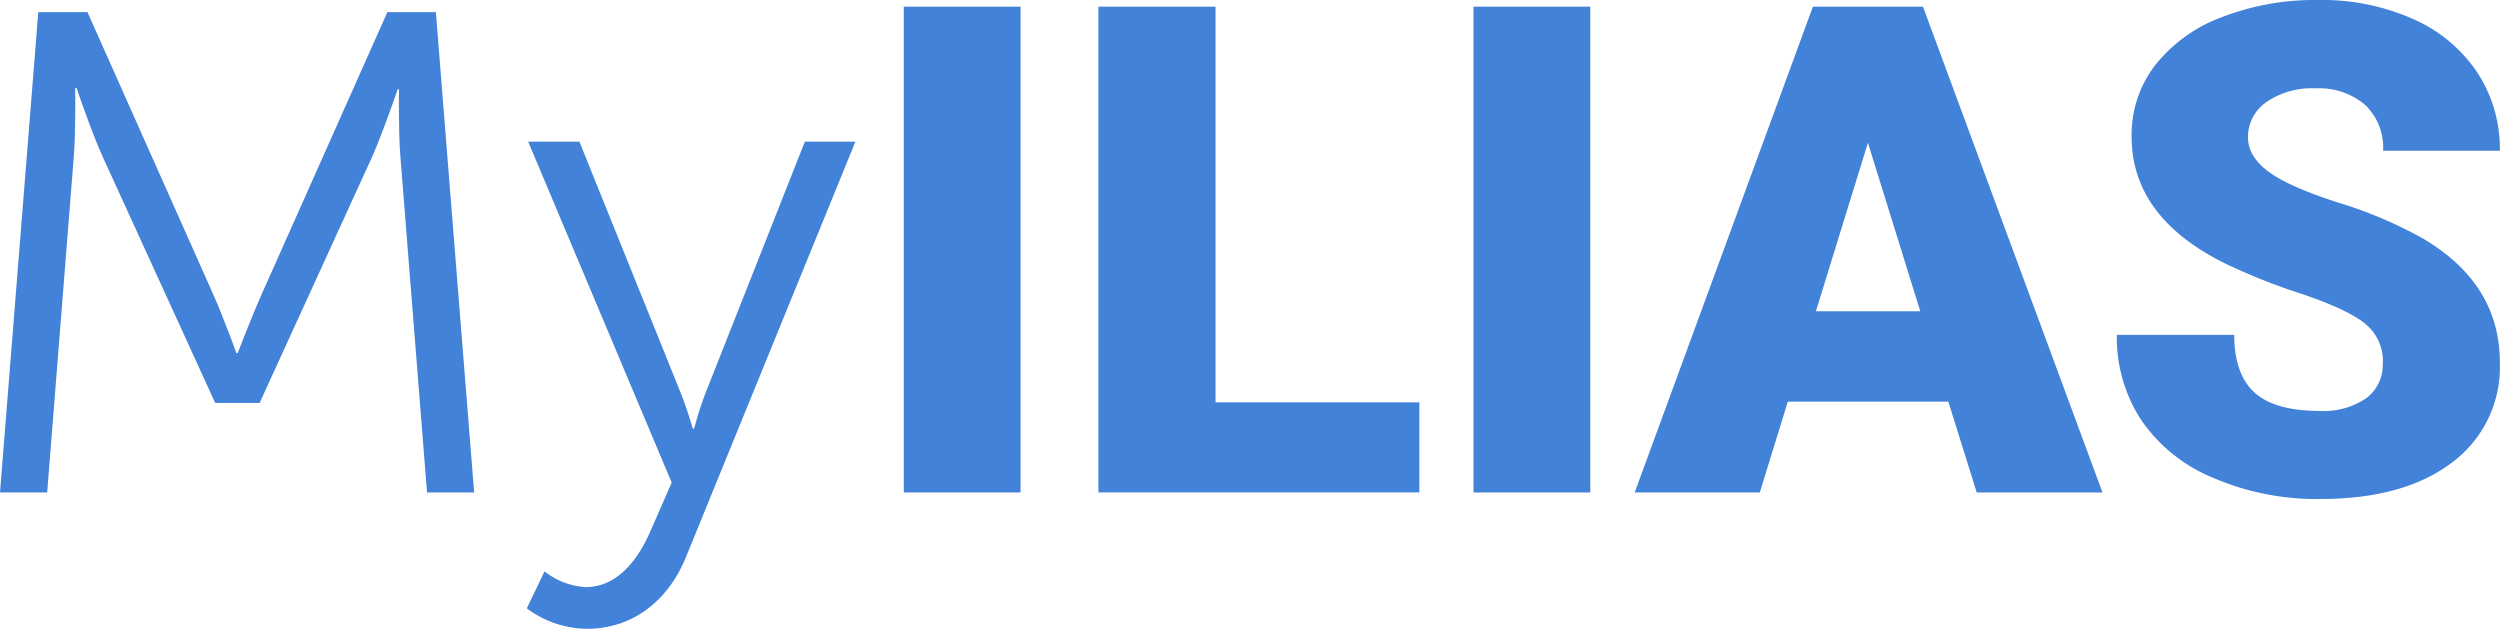 <svg xmlns="http://www.w3.org/2000/svg" xmlns:xlink="http://www.w3.org/1999/xlink" width="330" height="84" viewBox="0 0 330 84">
  <defs>
    <style>
      .cls-1 {
        clip-path: url(#clip-MyILIAS_Schriftzug);
      }

      .cls-2 {
        fill: #4282d9;
      }
    </style>
    <clipPath id="clip-MyILIAS_Schriftzug">
      <rect width="330" height="84"/>
    </clipPath>
  </defs>
  <g id="MyILIAS_Schriftzug" class="cls-1">
    <g id="MyILIAS-Schriftzug">
      <path id="Pfad_158563" data-name="Pfad 158563" class="cls-2" d="M5.053,2.4h6.494L28.14,39.644C29.582,42.888,31.2,47.4,31.2,47.4h.18s1.715-4.512,3.157-7.756L51.134,2.4h6.4l5.053,63.4H56.367L52.849,21.429c-.274-3.424-.18-8.837-.18-8.837h-.18s-1.9,5.593-3.337,8.837L34.267,53.988h-5.86L13.529,21.429c-1.442-3.157-3.424-9.017-3.424-9.017h-.18s.093,5.593-.18,9.017L6.227,65.8H0Z" transform="translate(0 -0.798)"/>
      <path id="Pfad_158564" data-name="Pfad 158564" class="cls-2" d="M107.883,86.147a9.754,9.754,0,0,0,5.413,2.076c3.971,0,6.761-3.244,8.57-7.4l2.8-6.4L105.72,29.42h6.761l13.349,33.1c.9,2.256,1.622,4.779,1.622,4.779h.18a43.5,43.5,0,0,1,1.535-4.779l13.076-33.1h6.675L126.552,84.252c-2.343,5.774-7.035,9.471-13.076,9.471a13.429,13.429,0,0,1-7.936-2.7Z" transform="translate(-36.003 -10.723)"/>
      <path id="Pfad_158565" data-name="Pfad 158565" class="cls-2" d="M196.272,65.443H180.86V1.32h15.412Z" transform="translate(-61.56 -0.439)"/>
      <path id="Pfad_158566" data-name="Pfad 158566" class="cls-2" d="M235.508,53.549h26.905V65.436H220.05V1.32h15.458Z" transform="translate(-75.059 -0.439)"/>
      <path id="Pfad_158567" data-name="Pfad 158567" class="cls-2" d="M310.282,65.443H294.87V1.32h15.412Z" transform="translate(-100.366 -0.439)"/>
      <path id="Pfad_158568" data-name="Pfad 158568" class="cls-2" d="M369.186,53.462H348l-3.7,11.981H327.79L351.311,1.32h14.531l23.695,64.123h-16.6l-3.744-11.981ZM351.705,41.528h13.783l-6.915-22.24Z" transform="translate(-112.009 -0.439)"/>
      <path id="Pfad_158569" data-name="Pfad 158569" class="cls-2" d="M459.345,47.957a6.348,6.348,0,0,0-2.4-5.286q-2.4-1.892-8.437-3.918a80.7,80.7,0,0,1-9.865-3.918q-12.465-6.117-12.461-16.82a15.1,15.1,0,0,1,3.1-9.4,20.1,20.1,0,0,1,8.784-6.341A34.106,34.106,0,0,1,450.835,0,29.537,29.537,0,0,1,463.23,2.463a19.63,19.63,0,0,1,8.523,7.022A18.319,18.319,0,0,1,474.79,19.9H459.378a7.763,7.763,0,0,0-2.4-6.081,9.372,9.372,0,0,0-6.494-2.156,10.6,10.6,0,0,0-6.541,1.829,5.612,5.612,0,0,0-2.4,4.646c0,1.642.881,3.137,2.643,4.472s4.859,2.717,9.291,4.138a56.823,56.823,0,0,1,10.92,4.6q10.392,5.987,10.392,16.513a15.656,15.656,0,0,1-6.341,13.209q-6.337,4.8-17.394,4.8a34.565,34.565,0,0,1-14.117-2.8,21.276,21.276,0,0,1-9.511-7.662A19.961,19.961,0,0,1,424.23,44.2h15.5q0,5.156,2.663,7.6t8.657,2.443a9.935,9.935,0,0,0,6.054-1.649,5.452,5.452,0,0,0,2.223-4.646Z" transform="translate(-144.81 0)"/>
    </g>
  </g>
</svg>
